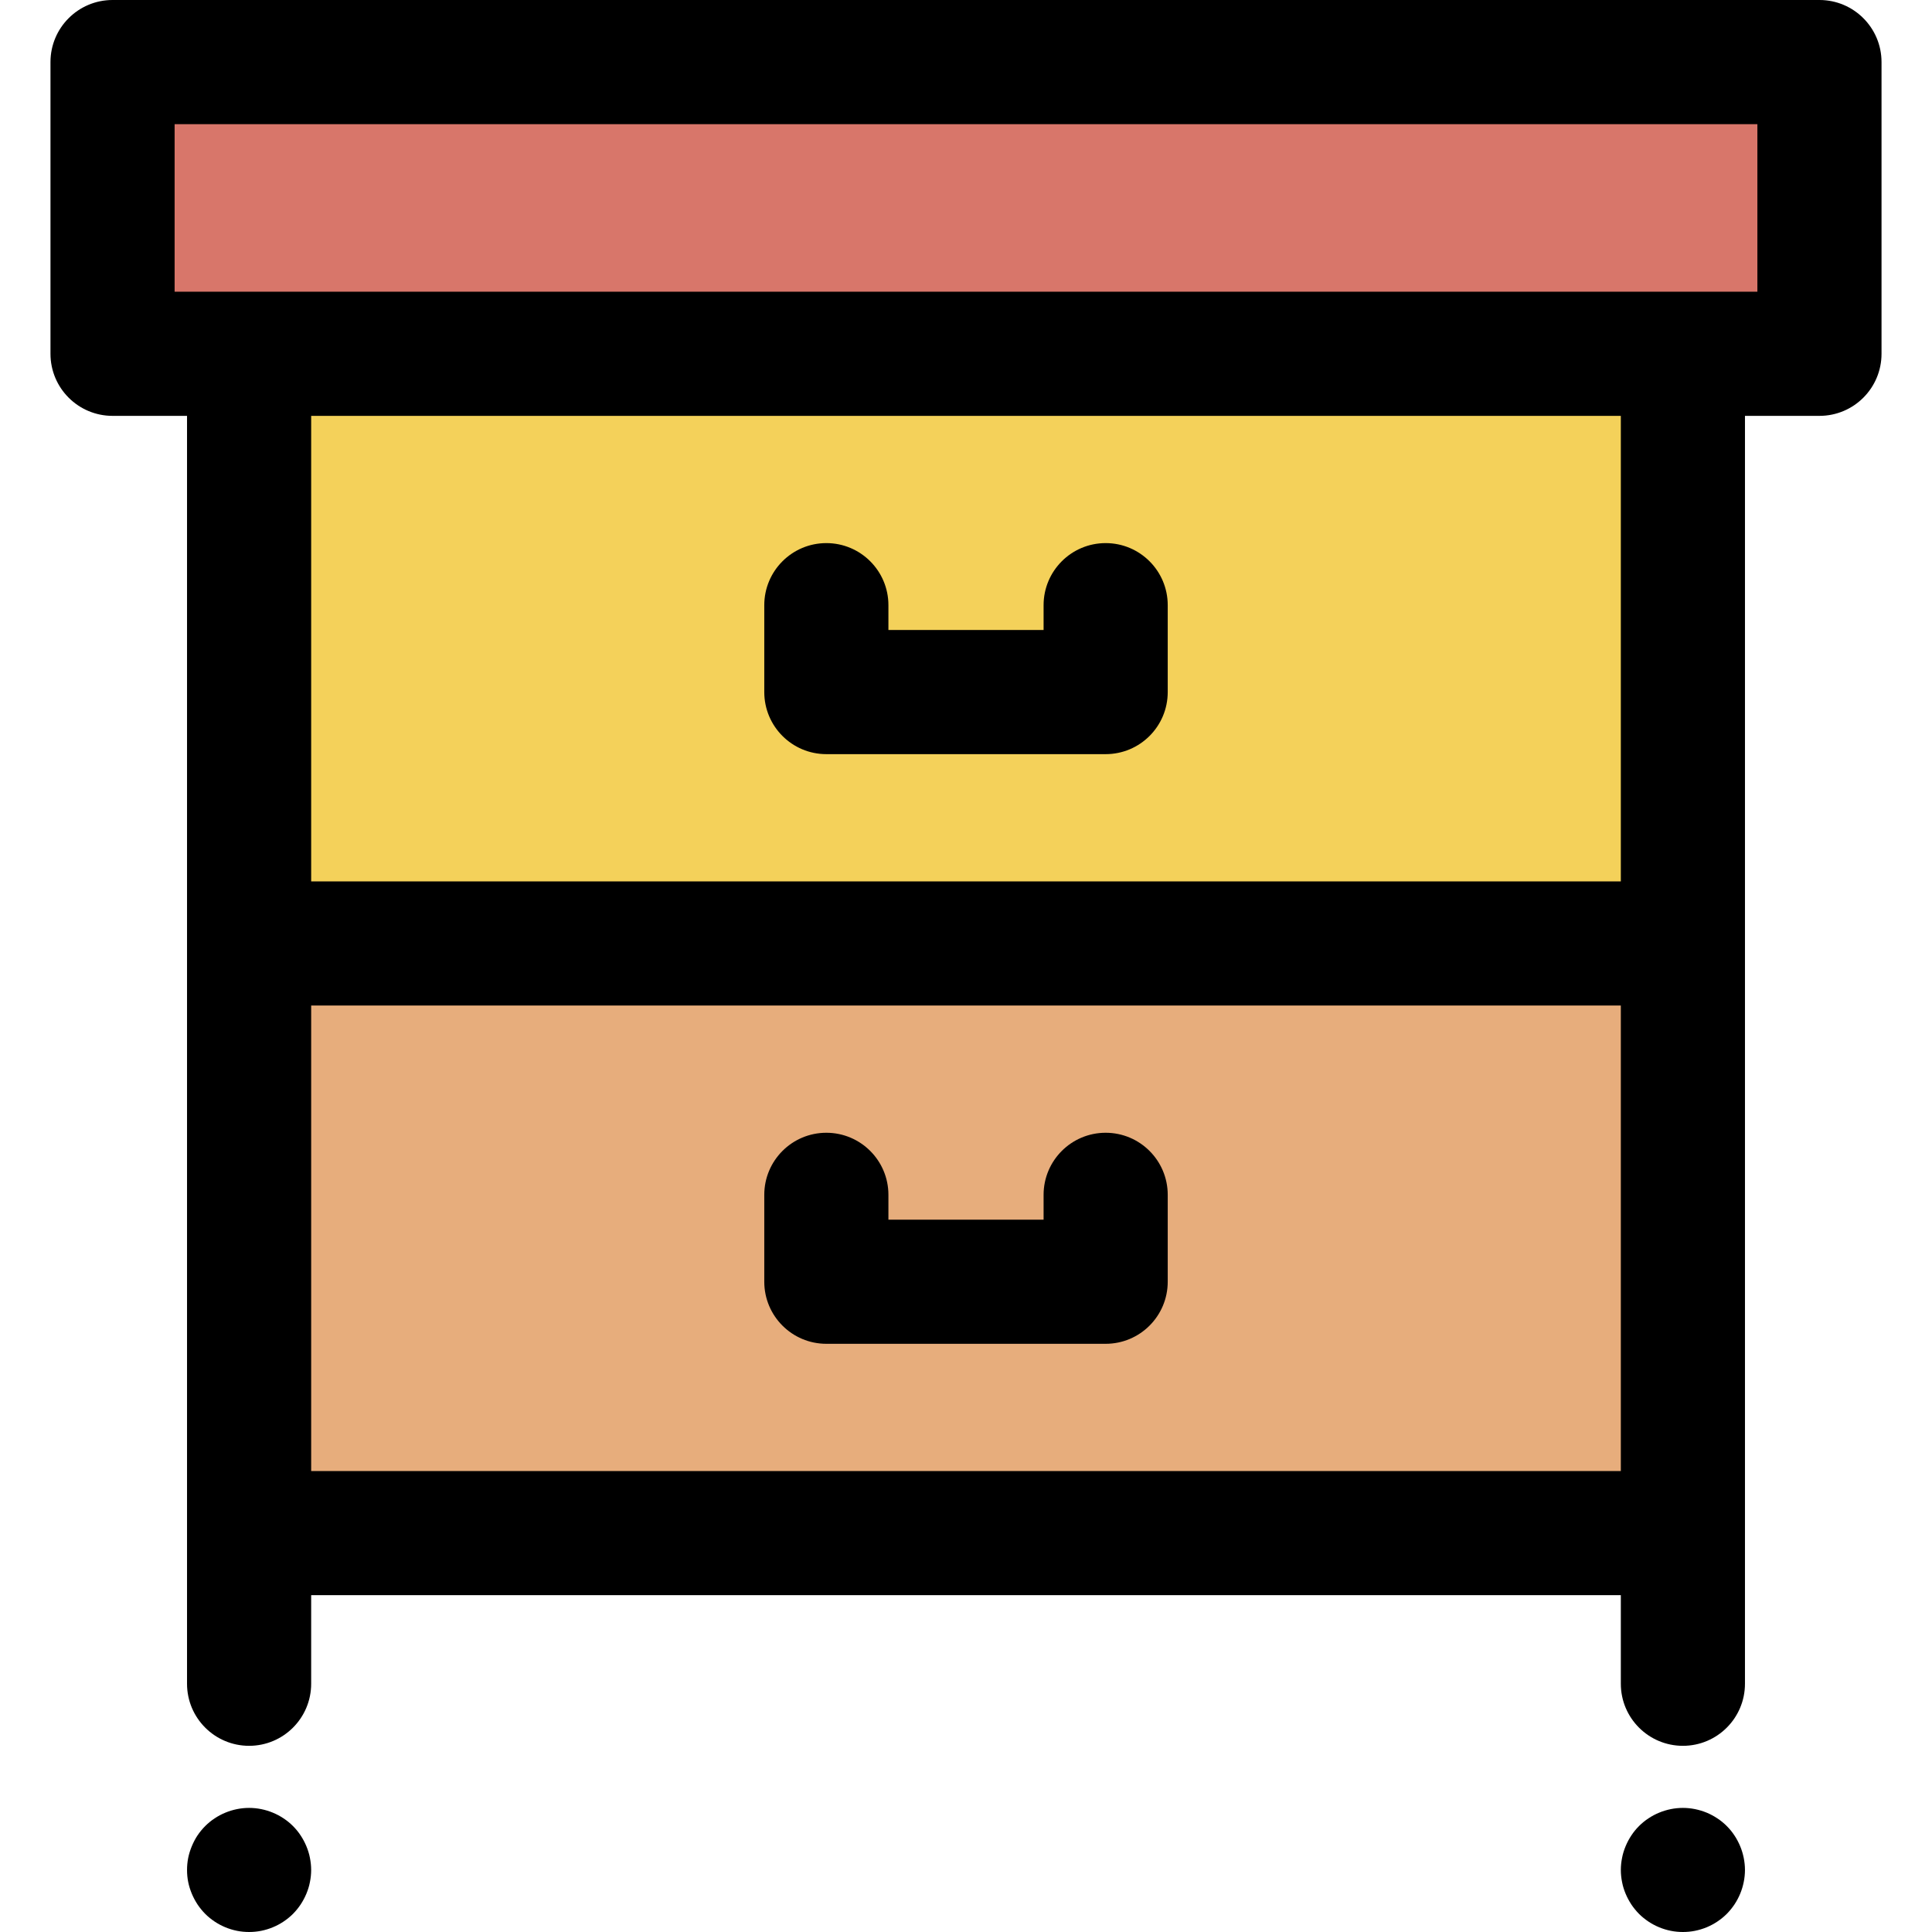 <?xml version="1.0" encoding="iso-8859-1"?>
<!-- Uploaded to: SVG Repo, www.svgrepo.com, Generator: SVG Repo Mixer Tools -->
<svg version="1.1" id="Layer_1" xmlns="http://www.w3.org/2000/svg" xmlns:xlink="http://www.w3.org/1999/xlink" 
	 viewBox="0 0 512 512" xml:space="preserve">
<path d="M445.986,512c-1.069,0-2.156-0.1-3.208-0.313c-1.051-0.212-2.089-0.525-3.076-0.936c-1.003-0.411-1.956-0.923-2.844-1.515
	c-0.906-0.607-1.745-1.281-2.502-2.038c-0.757-0.775-1.448-1.612-2.04-2.502c-0.591-0.905-1.102-1.859-1.513-2.844
	c-0.411-0.989-0.74-2.023-0.936-3.076c-0.216-1.054-0.329-2.138-0.329-3.208c0-1.086,0.113-2.155,0.329-3.224
	c0.196-1.053,0.525-2.089,0.936-3.076c0.411-0.987,0.923-1.956,1.513-2.844c0.592-0.906,1.283-1.745,2.04-2.502
	c0.757-0.757,1.596-1.448,2.502-2.04c0.888-0.591,1.841-1.102,2.844-1.513c0.989-0.411,2.023-0.722,3.076-0.936
	c2.122-0.429,4.293-0.429,6.415,0c1.053,0.214,2.089,0.525,3.092,0.936c0.987,0.411,1.941,0.923,2.829,1.513
	c0.905,0.592,1.744,1.283,2.5,2.04c0.758,0.757,1.449,1.596,2.04,2.502c0.592,0.888,1.102,1.859,1.513,2.844
	c0.411,0.989,0.724,2.023,0.938,3.076c0.214,1.069,0.329,2.138,0.329,3.224c0,1.069-0.115,2.155-0.329,3.208
	s-0.526,2.089-0.938,3.076c-0.411,0.987-0.921,1.941-1.513,2.844c-0.591,0.888-1.281,1.727-2.04,2.502
	c-0.757,0.757-1.596,1.431-2.5,2.038c-0.888,0.592-1.842,1.104-2.829,1.515c-1.003,0.411-2.04,0.722-3.092,0.936
	C448.141,511.9,447.055,512,445.986,512z"/>
<path d="M66.014,512c-1.069,0-2.156-0.1-3.208-0.313c-1.051-0.212-2.089-0.525-3.076-0.936c-1.003-0.411-1.956-0.923-2.844-1.515
	c-0.906-0.607-1.745-1.281-2.502-2.038c-0.757-0.775-1.448-1.612-2.04-2.502c-0.591-0.905-1.102-1.859-1.513-2.844
	c-0.411-0.989-0.74-2.023-0.954-3.076c-0.214-1.054-0.311-2.138-0.311-3.208c0-1.086,0.099-2.155,0.311-3.224
	c0.214-1.053,0.543-2.089,0.954-3.076c0.411-0.987,0.905-1.956,1.497-2.844c0.609-0.906,1.299-1.745,2.056-2.502
	s1.596-1.448,2.502-2.04c0.888-0.591,1.841-1.102,2.844-1.513c0.989-0.411,2.023-0.722,3.076-0.936c2.122-0.429,4.293-0.429,6.415,0
	c1.053,0.214,2.089,0.525,3.074,0.936c1.003,0.411,1.957,0.923,2.846,1.513c0.905,0.592,1.744,1.283,2.5,2.04
	c0.758,0.757,1.449,1.596,2.04,2.502c0.592,0.888,1.102,1.859,1.513,2.844c0.411,0.989,0.74,2.023,0.938,3.076
	c0.214,1.069,0.329,2.138,0.329,3.224c0,1.069-0.115,2.155-0.329,3.208c-0.197,1.053-0.526,2.089-0.938,3.076
	c-0.411,0.987-0.921,1.941-1.513,2.844c-0.591,0.888-1.281,1.727-2.04,2.502c-0.757,0.757-1.596,1.431-2.5,2.038
	c-0.888,0.592-1.842,1.104-2.846,1.515c-0.987,0.411-2.022,0.722-3.074,0.936C68.169,511.9,67.083,512,66.014,512z"/>
<rect x="29.823" y="16.449" style="fill:#D8766A;" width="452.348" height="77.31"/>
<rect x="66.011" y="93.759" style="fill:#F4D15A;" width="379.972" height="156.266"/>
<path d="M293.01,199.855H218.99c-9.083,0-16.449-7.366-16.449-16.449v-23.029c0-9.083,7.366-16.449,16.449-16.449
	s16.449,7.366,16.449,16.449v6.58h41.123v-6.58c0-9.083,7.366-16.449,16.449-16.449c9.083,0,16.449,7.366,16.449,16.449v23.029
	C309.459,192.49,302.095,199.855,293.01,199.855z"/>
<rect x="66.011" y="250.025" style="fill:#E7AD7C;" width="379.972" height="156.266"/>
<path d="M482.174,0H29.826c-9.083,0-16.449,7.366-16.449,16.449v77.31c0,9.083,7.366,16.449,16.449,16.449h19.739v123.368v16.449
	V406.29v39.922c0,9.083,7.366,16.449,16.449,16.449s16.449-7.366,16.449-16.449v-23.473h347.074v23.473
	c0,9.083,7.366,16.449,16.449,16.449c9.083,0,16.449-7.366,16.449-16.449V406.29V250.025v-16.449V110.208h19.739
	c9.083,0,16.449-7.366,16.449-16.449v-77.31C498.623,7.366,491.259,0,482.174,0z M82.463,389.841V266.474h347.074v123.368H82.463z
	 M429.537,233.576H82.463V110.208h347.074V233.576z M465.725,77.31h-19.739H66.014H46.275V32.898h419.45V77.31z"/>
<path d="M293.01,356.121H218.99c-9.083,0-16.449-7.366-16.449-16.449v-23.029c0-9.083,7.366-16.449,16.449-16.449
	s16.449,7.366,16.449,16.449v6.58h41.123v-6.58c0-9.083,7.366-16.449,16.449-16.449c9.083,0,16.449,7.366,16.449,16.449v23.029
	C309.459,348.755,302.095,356.121,293.01,356.121z"/>
</svg>
